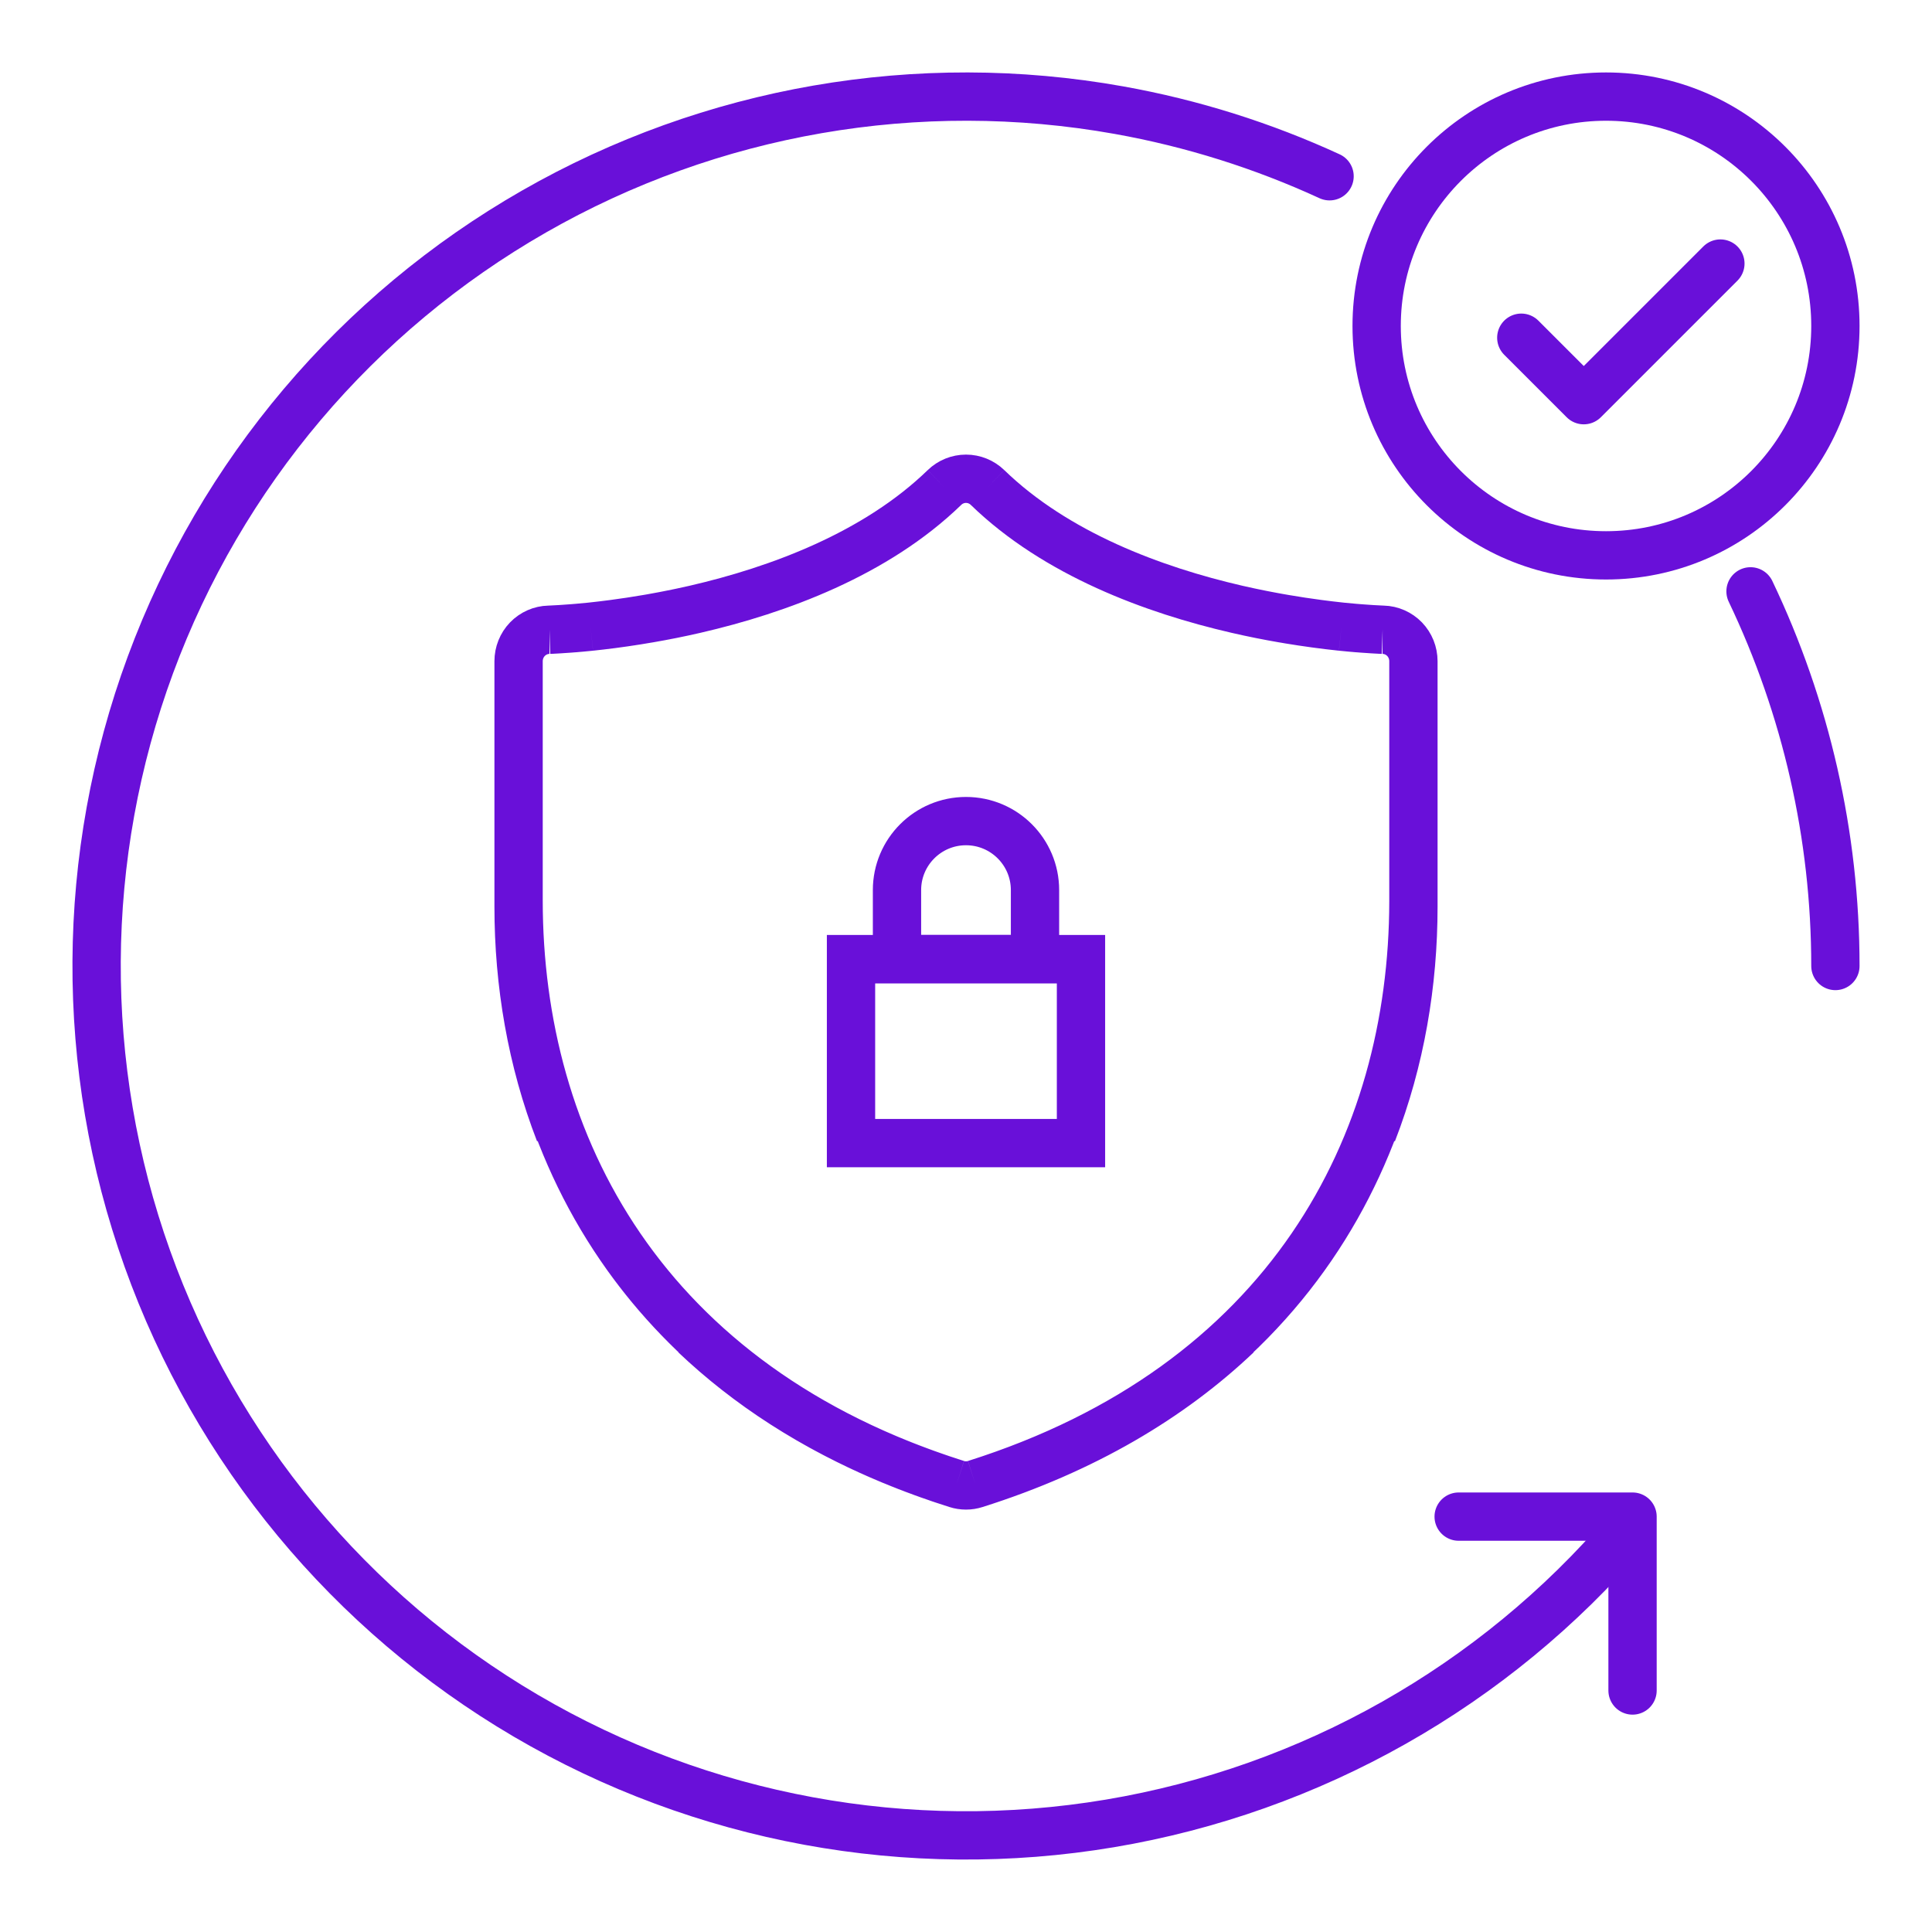 <svg width="60" height="60" viewBox="0 0 60 60" fill="none" xmlns="http://www.w3.org/2000/svg">
<path d="M57 30C57 25.945 56.087 21.973 54.364 18.365M50.518 47.55C46.399 52.366 40.717 55.579 34.468 56.628C28.219 57.676 21.799 56.493 16.334 53.286C10.869 50.079 6.706 45.052 4.574 39.084C2.442 33.117 2.477 26.59 4.672 20.645C6.868 14.701 11.084 9.718 16.583 6.57C22.082 3.421 28.514 2.306 34.751 3.421C37.026 3.828 39.222 4.522 41.291 5.474" stroke="#6910D9" stroke-width="1.5" stroke-linecap="round"/>
<path d="M45.3 47.1H50.7V52.5" stroke="#6910D9" stroke-width="1.5" stroke-linecap="round" stroke-linejoin="round"/>
<path d="M49.877 17.247C53.811 17.247 57 14.058 57 10.123C57 6.189 53.811 3 49.877 3C45.942 3 42.753 6.189 42.753 10.123C42.753 14.058 45.942 17.247 49.877 17.247Z" stroke="#6910D9" stroke-width="1.5" stroke-miterlimit="10"/>
<path d="M53.428 8.185L49.185 12.428L47.245 10.488" stroke="#6910D9" stroke-width="1.5" stroke-linecap="round" stroke-linejoin="round"/>
<path d="M30.668 15.139C30.488 14.965 30.249 14.868 30 14.868C29.751 14.868 29.512 14.965 29.332 15.139M30.668 15.139C32.797 17.205 35.828 18.326 38.416 18.922M30.668 15.139C32.798 17.205 35.828 18.326 38.416 18.922M29.332 15.139C27.202 17.205 24.172 18.326 21.584 18.922M29.332 15.139C27.203 17.205 24.172 18.326 21.584 18.922M21.584 18.922C20.303 19.216 19.161 19.376 18.34 19.462M21.584 18.922C21.085 19.037 20.608 19.131 20.162 19.208M21.584 18.922C21.113 19.03 20.639 19.125 20.162 19.208M18.34 19.462C17.916 19.506 17.49 19.538 17.064 19.557M18.34 19.462C18.554 19.439 18.79 19.412 19.045 19.378M18.34 19.462C18.02 19.495 17.7 19.522 17.378 19.541L17.125 19.555L17.064 19.557M18.34 19.462C18.576 19.437 18.81 19.409 19.045 19.378M17.064 19.557H17.047C16.795 19.563 16.555 19.669 16.379 19.851C16.203 20.034 16.105 20.279 16.105 20.534M16.105 20.534V27.959M16.105 20.534L16.105 27.989M16.105 27.959C16.105 31.74 17.064 35.508 19.268 38.726M16.105 27.959C16.105 27.969 16.105 27.979 16.105 27.989M19.268 38.726C21.477 41.951 24.896 44.564 29.712 46.087M19.268 38.726C17.07 35.517 16.11 31.76 16.105 27.989M19.268 38.726C21.153 41.478 23.918 43.784 27.681 45.348M29.712 46.087C29.9 46.147 30.1 46.147 30.288 46.087M29.712 46.087C29.005 45.864 28.329 45.617 27.681 45.348M29.712 46.087C29.005 45.864 28.328 45.616 27.681 45.348M30.288 46.087C33.678 45.015 36.361 43.408 38.416 41.456M30.288 46.087C35.104 44.564 38.523 41.951 40.732 38.726C42.93 35.517 43.89 31.76 43.895 27.989M43.895 28.155V20.534M43.895 28.155C43.895 30.541 43.492 32.929 42.621 35.173M43.895 28.155V27.989M43.895 20.534C43.895 20.279 43.797 20.034 43.621 19.851C43.445 19.669 43.205 19.563 42.953 19.557H42.937M43.895 20.534V27.989M43.895 20.534L43.895 27.959C43.895 27.969 43.895 27.979 43.895 27.989M42.937 19.557L42.875 19.555L42.621 19.541C42.3 19.522 41.98 19.495 41.66 19.462M42.937 19.557C42.51 19.538 42.084 19.506 41.66 19.462M41.66 19.462C40.569 19.347 39.486 19.167 38.416 18.922M41.66 19.462C41.424 19.437 41.19 19.409 40.955 19.378M41.66 19.462C41.446 19.439 41.21 19.412 40.955 19.378M38.416 18.922C38.887 19.03 39.361 19.125 39.837 19.208M38.416 18.922C38.914 19.037 39.392 19.131 39.837 19.208M20.162 19.208C19.762 19.277 19.386 19.333 19.045 19.378M20.162 19.208C19.791 19.272 19.419 19.329 19.045 19.378M16.105 27.989L16.105 28.155C16.105 30.541 16.509 32.929 17.378 35.173M27.681 45.348C25.23 44.329 23.211 43.001 21.584 41.456M40.955 19.378C40.581 19.329 40.209 19.272 39.837 19.208M40.955 19.378C40.614 19.333 40.238 19.277 39.837 19.208" stroke="#6910D9" stroke-width="1.5"/>
<path d="M26.429 29.786H33.571V35.5H26.429V29.786Z" stroke="#6910D9" stroke-width="1.5"/>
<path d="M27.857 27.643C27.857 26.459 28.816 25.5 30 25.5C31.183 25.5 32.143 26.459 32.143 27.643V29.786H27.857V27.643Z" stroke="#6910D9" stroke-width="1.5"/>
</svg>
